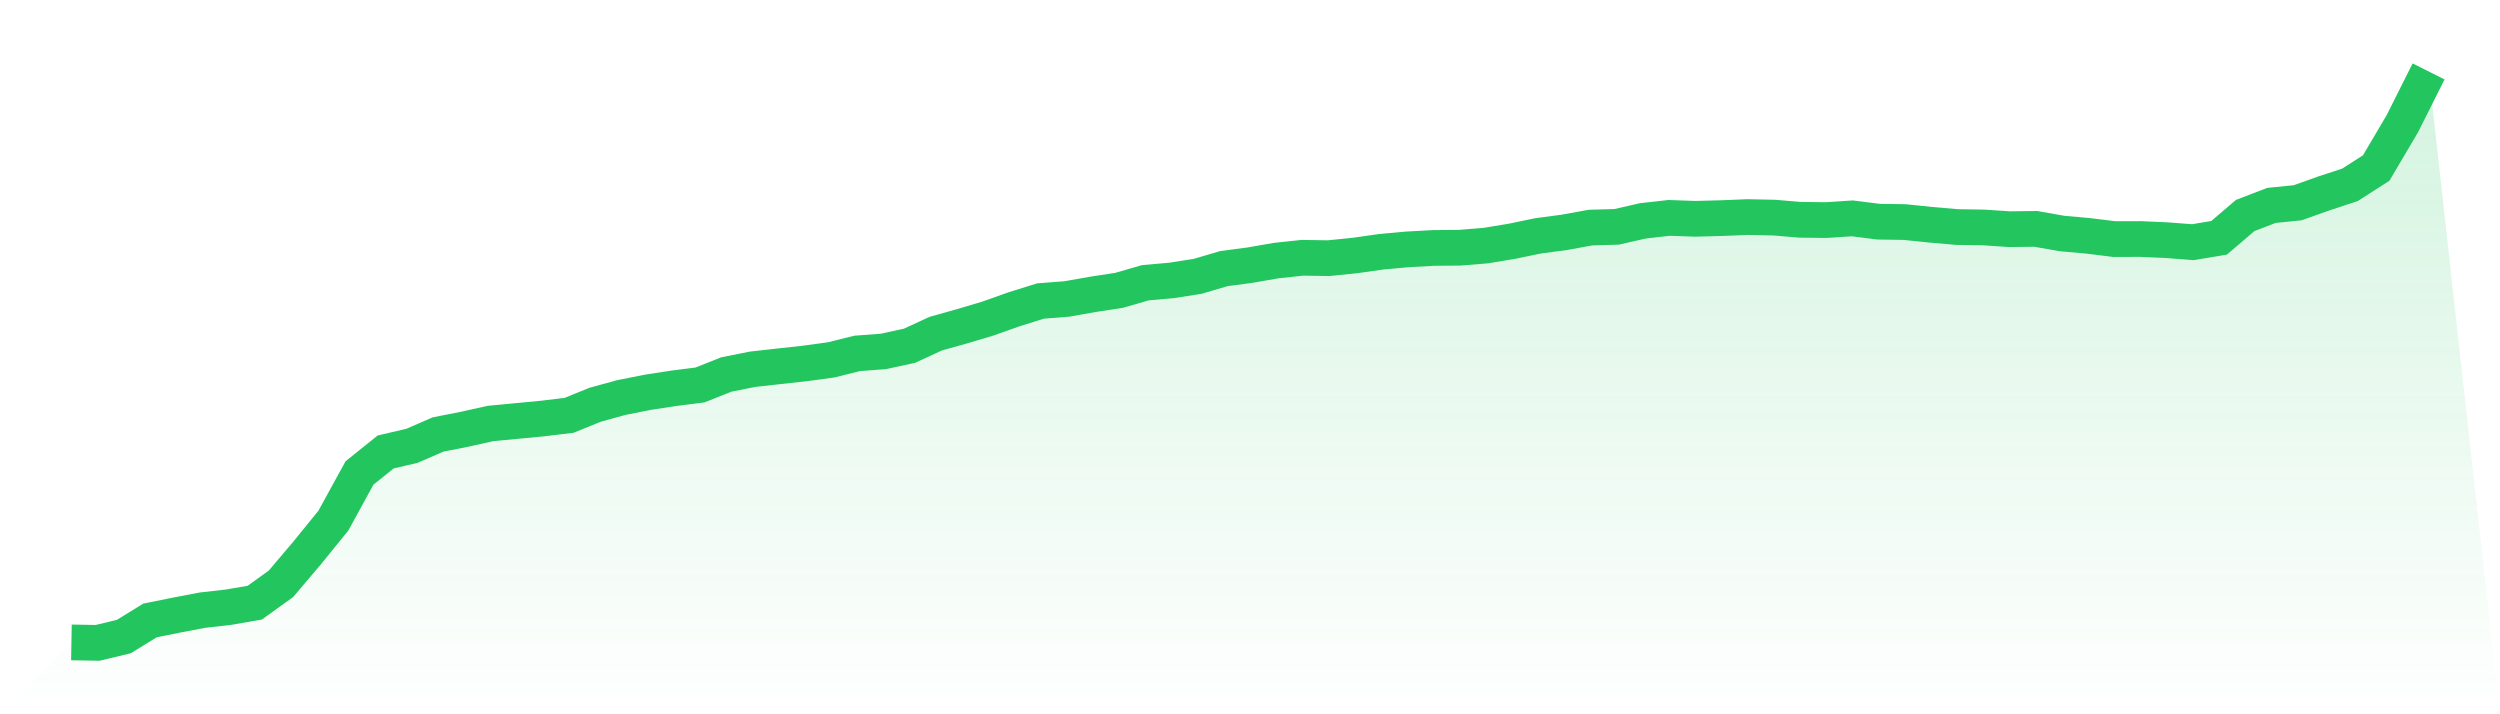 <svg viewBox="0 0 140 40" xmlns="http://www.w3.org/2000/svg">
<defs>
<linearGradient id="gradient" x1="0" x2="0" y1="0" y2="1">
<stop offset="0%" stop-color="#22c55e" stop-opacity="0.2"/>
<stop offset="100%" stop-color="#22c55e" stop-opacity="0"/>
</linearGradient>
</defs>
<path d="M4,35.975 L4,35.975 L5.467,36 L6.933,35.648 L8.4,34.745 L9.867,34.449 L11.333,34.169 L12.8,34.003 L14.267,33.749 L15.733,32.694 L17.2,30.964 L18.667,29.158 L20.133,26.484 L21.6,25.309 L23.067,24.966 L24.533,24.33 L26,24.042 L27.467,23.715 L28.933,23.576 L30.4,23.436 L31.867,23.258 L33.333,22.664 L34.8,22.261 L36.267,21.969 L37.733,21.744 L39.2,21.558 L40.667,20.973 L42.133,20.68 L43.6,20.515 L45.067,20.354 L46.533,20.155 L48,19.79 L49.467,19.68 L50.933,19.362 L52.4,18.684 L53.867,18.273 L55.333,17.836 L56.8,17.315 L58.267,16.857 L59.733,16.742 L61.2,16.484 L62.667,16.259 L64.133,15.835 L65.6,15.704 L67.067,15.475 L68.533,15.043 L70,14.848 L71.467,14.593 L72.933,14.436 L74.4,14.458 L75.867,14.309 L77.333,14.101 L78.8,13.966 L80.267,13.885 L81.733,13.873 L83.2,13.754 L84.667,13.512 L86.133,13.207 L87.6,13.012 L89.067,12.745 L90.533,12.703 L92,12.368 L93.467,12.202 L94.933,12.253 L96.4,12.215 L97.867,12.156 L99.333,12.185 L100.8,12.308 L102.267,12.325 L103.733,12.228 L105.2,12.414 L106.667,12.436 L108.133,12.588 L109.6,12.715 L111.067,12.737 L112.533,12.834 L114,12.817 L115.467,13.076 L116.933,13.207 L118.4,13.389 L119.867,13.385 L121.333,13.449 L122.8,13.563 L124.267,13.317 L125.733,12.067 L127.2,11.503 L128.667,11.355 L130.133,10.833 L131.6,10.35 L133.067,9.409 L134.533,6.925 L136,4 L140,40 L0,40 z" fill="url(#gradient)"/>
<path d="M4,35.975 L4,35.975 L5.467,36 L6.933,35.648 L8.4,34.745 L9.867,34.449 L11.333,34.169 L12.8,34.003 L14.267,33.749 L15.733,32.694 L17.2,30.964 L18.667,29.158 L20.133,26.484 L21.6,25.309 L23.067,24.966 L24.533,24.33 L26,24.042 L27.467,23.715 L28.933,23.576 L30.4,23.436 L31.867,23.258 L33.333,22.664 L34.8,22.261 L36.267,21.969 L37.733,21.744 L39.2,21.558 L40.667,20.973 L42.133,20.68 L43.6,20.515 L45.067,20.354 L46.533,20.155 L48,19.79 L49.467,19.68 L50.933,19.362 L52.4,18.684 L53.867,18.273 L55.333,17.836 L56.8,17.315 L58.267,16.857 L59.733,16.742 L61.2,16.484 L62.667,16.259 L64.133,15.835 L65.6,15.704 L67.067,15.475 L68.533,15.043 L70,14.848 L71.467,14.593 L72.933,14.436 L74.4,14.458 L75.867,14.309 L77.333,14.101 L78.8,13.966 L80.267,13.885 L81.733,13.873 L83.2,13.754 L84.667,13.512 L86.133,13.207 L87.6,13.012 L89.067,12.745 L90.533,12.703 L92,12.368 L93.467,12.202 L94.933,12.253 L96.4,12.215 L97.867,12.156 L99.333,12.185 L100.8,12.308 L102.267,12.325 L103.733,12.228 L105.2,12.414 L106.667,12.436 L108.133,12.588 L109.6,12.715 L111.067,12.737 L112.533,12.834 L114,12.817 L115.467,13.076 L116.933,13.207 L118.4,13.389 L119.867,13.385 L121.333,13.449 L122.8,13.563 L124.267,13.317 L125.733,12.067 L127.2,11.503 L128.667,11.355 L130.133,10.833 L131.6,10.35 L133.067,9.409 L134.533,6.925 L136,4" fill="none" stroke="#22c55e" stroke-width="2"/>
</svg>